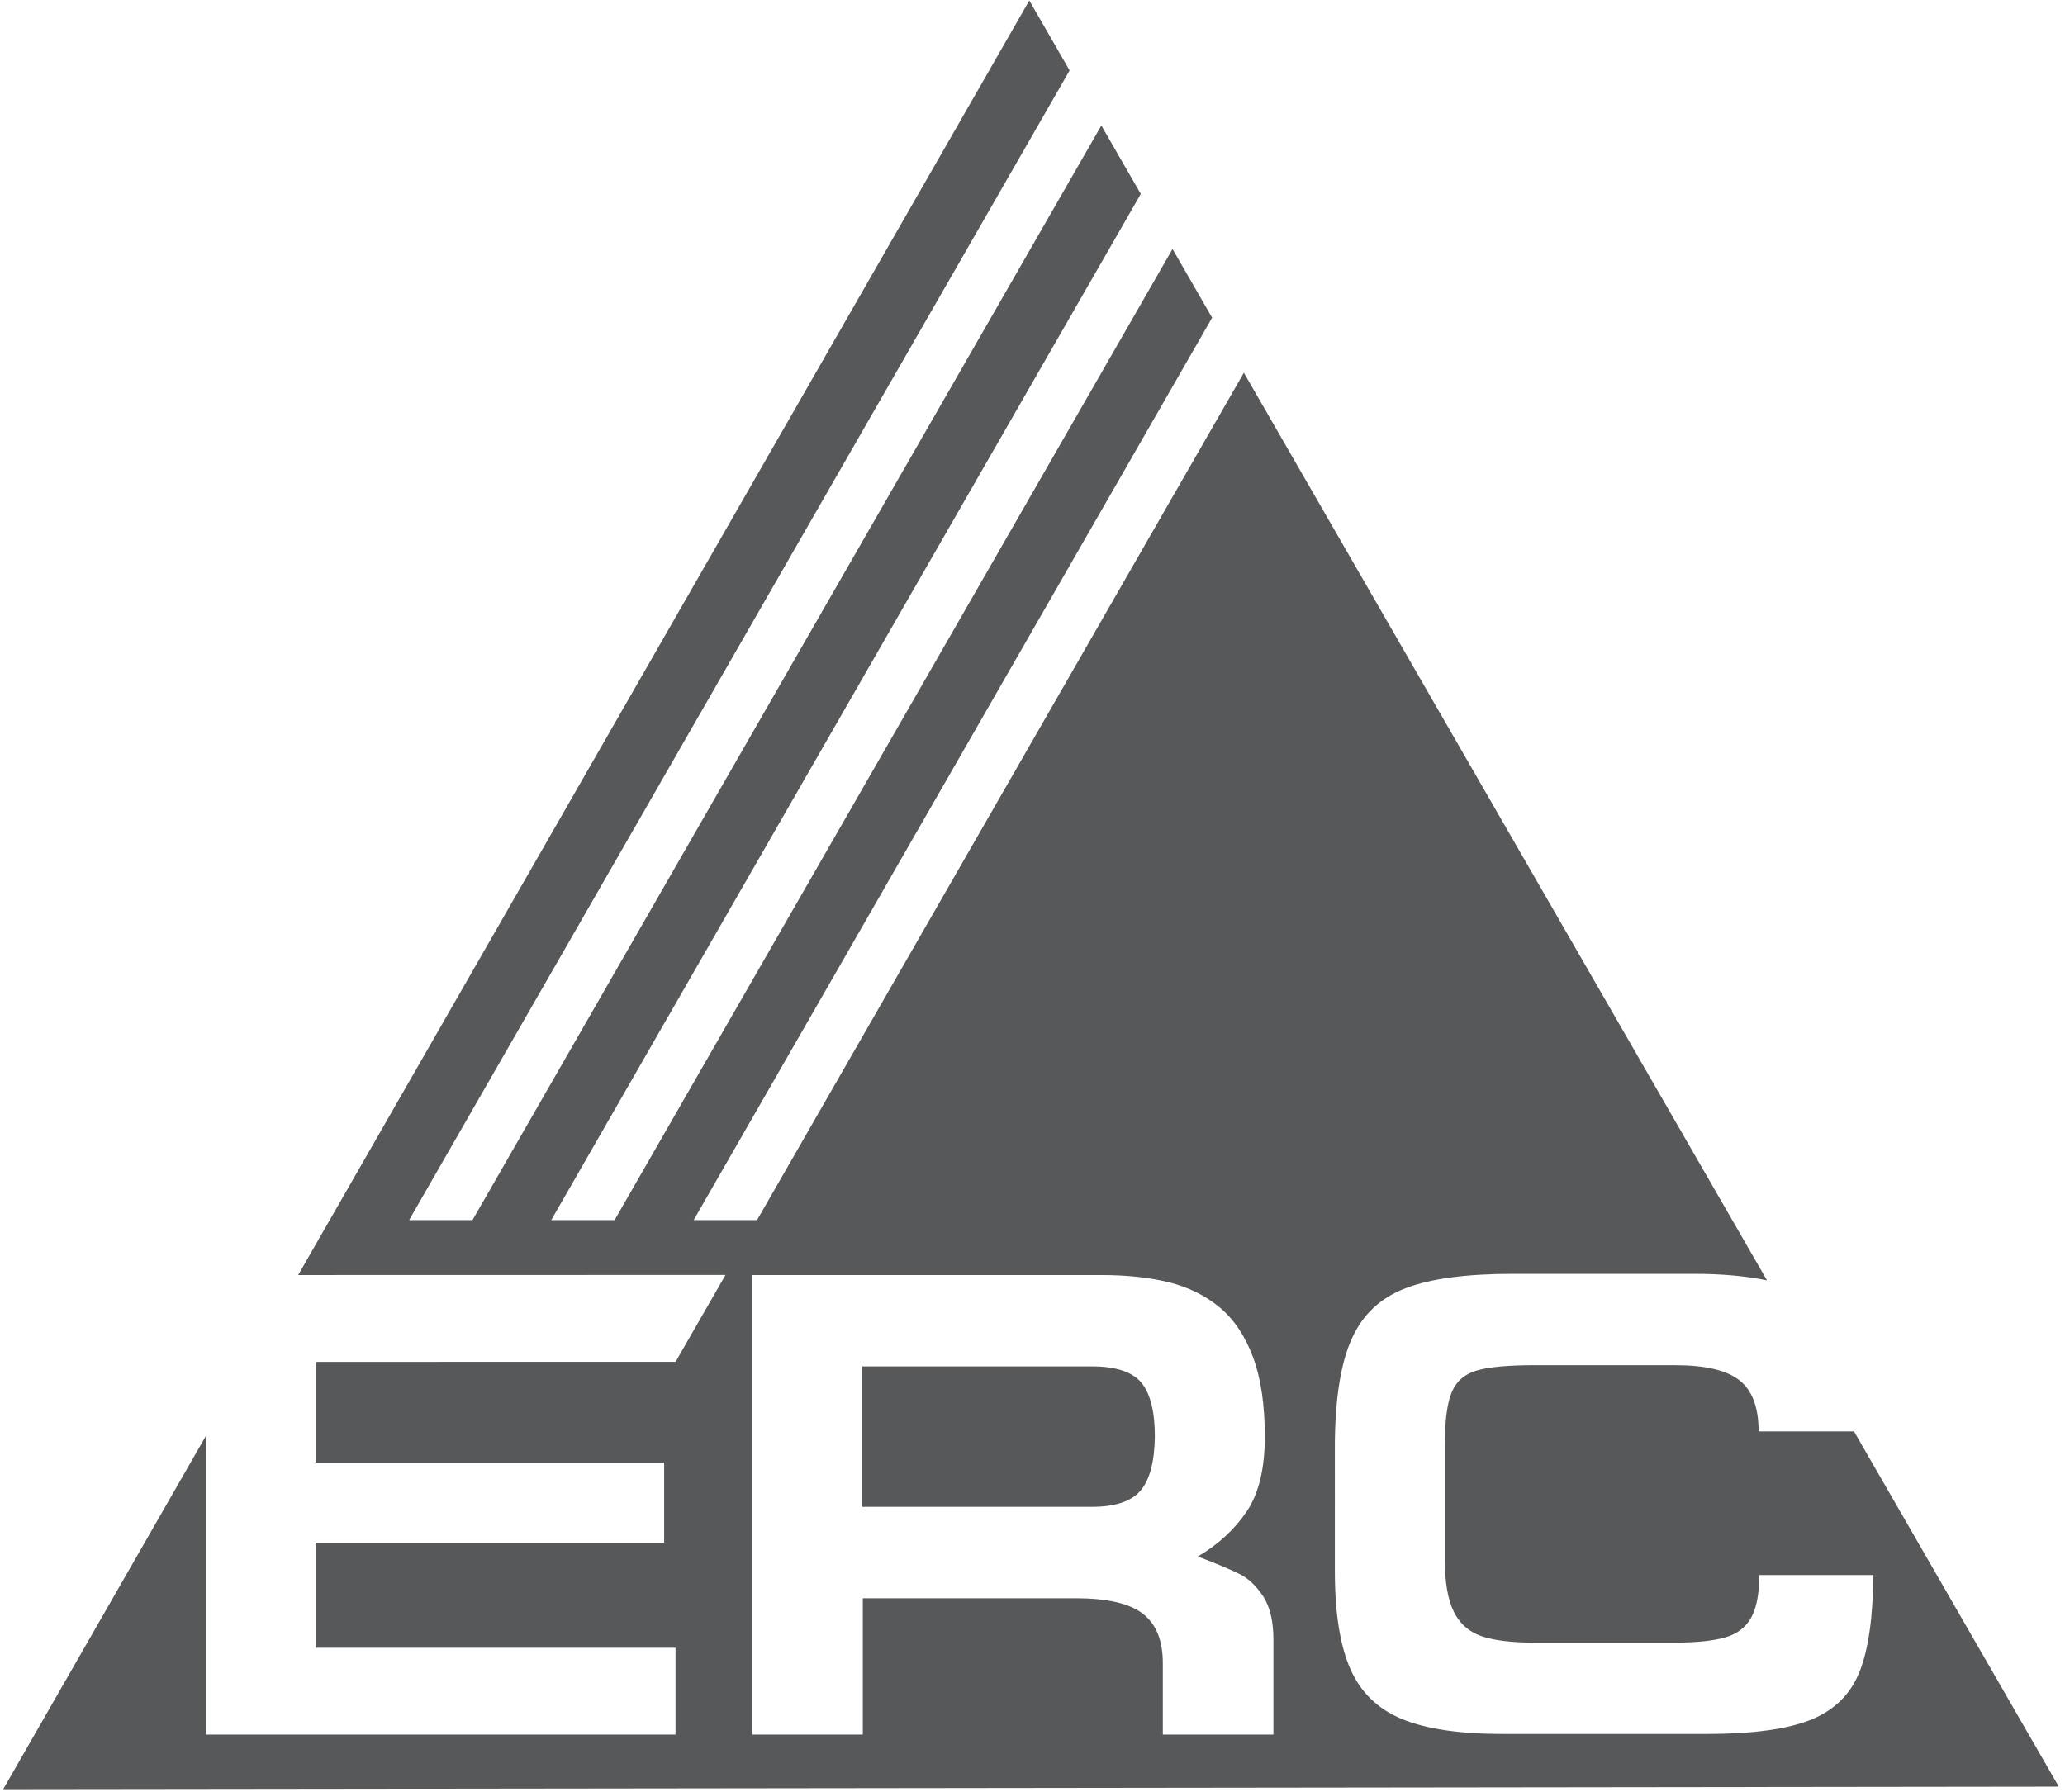 <svg xmlns="http://www.w3.org/2000/svg" xmlns:ns1="http://sodipodi.sourceforge.net/DTD/sodipodi-0.dtd" xmlns:ns2="http://www.inkscape.org/namespaces/inkscape" version="1.1" id="svg2" width="91" height="79" viewBox="0.0 0.0 240.0 209.0" ns1:docname="ERC_logo_grey.eps">
  <defs id="defs6" />
  <ns1:namedview id="namedview4" pagecolor="#ffffff" bordercolor="#000000" borderopacity="0.25" ns2:showpageshadow="2" ns2:pageopacity="0.0" ns2:pagecheckerboard="0" ns2:deskcolor="#d1d1d1" />
  <g id="g8" ns2:groupmode="layer" ns2:label="ink_ext_XXXXXX" transform="matrix(1.333,0,0,-1.333,0,208.64)">
    <g id="g10" transform="scale(0.1)">
      <path d="m 1110.93,47.75 h -96.72 v 62.449 c 0,19.992 -5.89,34.473 -17.667,43.43 -11.688,8.992 -31.293,13.41 -58.707,13.41 H 751.824 V 47.75 h -96.722 v 402.039 h 305.23 c 22.402,0 42.188,-2.117 59.268,-6.359 17.01,-4.258 31.86,-11.578 44.42,-22.02 12.44,-10.422 22.19,-24.91 29.05,-43.422 6.94,-18.558 10.33,-41.707 10.33,-69.617 0,-27.793 -5.21,-49.621 -15.73,-65.25 -10.53,-15.73 -24.83,-28.949 -42.78,-39.562 17.29,-6.68 29.74,-11.887 37.07,-15.661 7.43,-3.847 14.1,-10.238 20.09,-19.308 5.88,-9.18 8.88,-21.61 8.88,-37.449 z M 751.262,369.871 V 247 h 200.949 c 20.187,0 34.383,4.711 42.5,14.172 8.099,9.547 12.239,25.308 12.529,47.308 0,21.911 -3.95,37.641 -11.849,47.2 -7.942,9.441 -22.317,14.191 -43.18,14.191 z M 0,-0.012 177.359,309.211 V 47.75 h 410.645 v 75.949 H 273.5 v 92 h 304.57 v 70.09 H 273.5 v 88.051 l 314.559,0.019 43.671,76.012 -373.742,-0.082 639.45,1114.961 35.257,-61.19 L 355.012,497.84 h 55.414 l 550.015,957.56 34.493,-59.87 -515.637,-897.69 h 55.41 l 487.983,849.54 34.64,-60.11 -453.471,-789.45 h 55.411 l 425.82,741.31 457.52,-794.001 c -18.38,3.801 -39.72,5.723 -63.99,5.723 H 1320.5 c -40.64,0 -71.93,-4.153 -93.82,-12.543 -21.91,-8.309 -37.56,-22.899 -47.02,-43.821 -9.56,-20.867 -14.48,-50.879 -14.98,-90.066 V 190.32 c 0,-36.3 4.55,-64.672 13.54,-85.129 8.97,-20.48 24.03,-35.062 45.17,-43.839 21.14,-8.691 50.38,-13.043 87.86,-13.043 h 178.96 c 39.87,0 70.08,4.172 90.62,12.363 20.57,8.309 34.79,22.199 42.67,41.879 7.82,19.609 11.9,47.898 12.07,84.789 h -99.71 c 0,-16.442 -2.4,-28.86 -7.13,-37.36 -4.74,-8.402 -12.27,-14.21 -22.61,-17.191 -10.31,-3.008 -25.09,-4.559 -44.29,-4.559 h -123.39 c -19.59,0 -34.84,1.961 -45.76,5.711 -10.79,3.778 -18.91,10.918 -24.03,21.45 -5.19,10.519 -7.81,25.859 -7.81,45.828 v 99.633 c 0,21.328 2.03,36.867 6.07,46.437 4.06,9.652 11.4,16.02 22.02,19.02 10.61,3.07 27.33,4.632 50.11,4.632 h 123.26 c 26.18,0 44.79,-4.339 56.09,-13.14 11.29,-8.77 16.9,-23.75 16.9,-44.781 h 83.43 L 1797.84,2.211 0,-0.012" style="fill:#575859;fill-opacity:1;fill-rule:evenodd;stroke:none" id="path12" />
    </g>
  </g>
</svg>